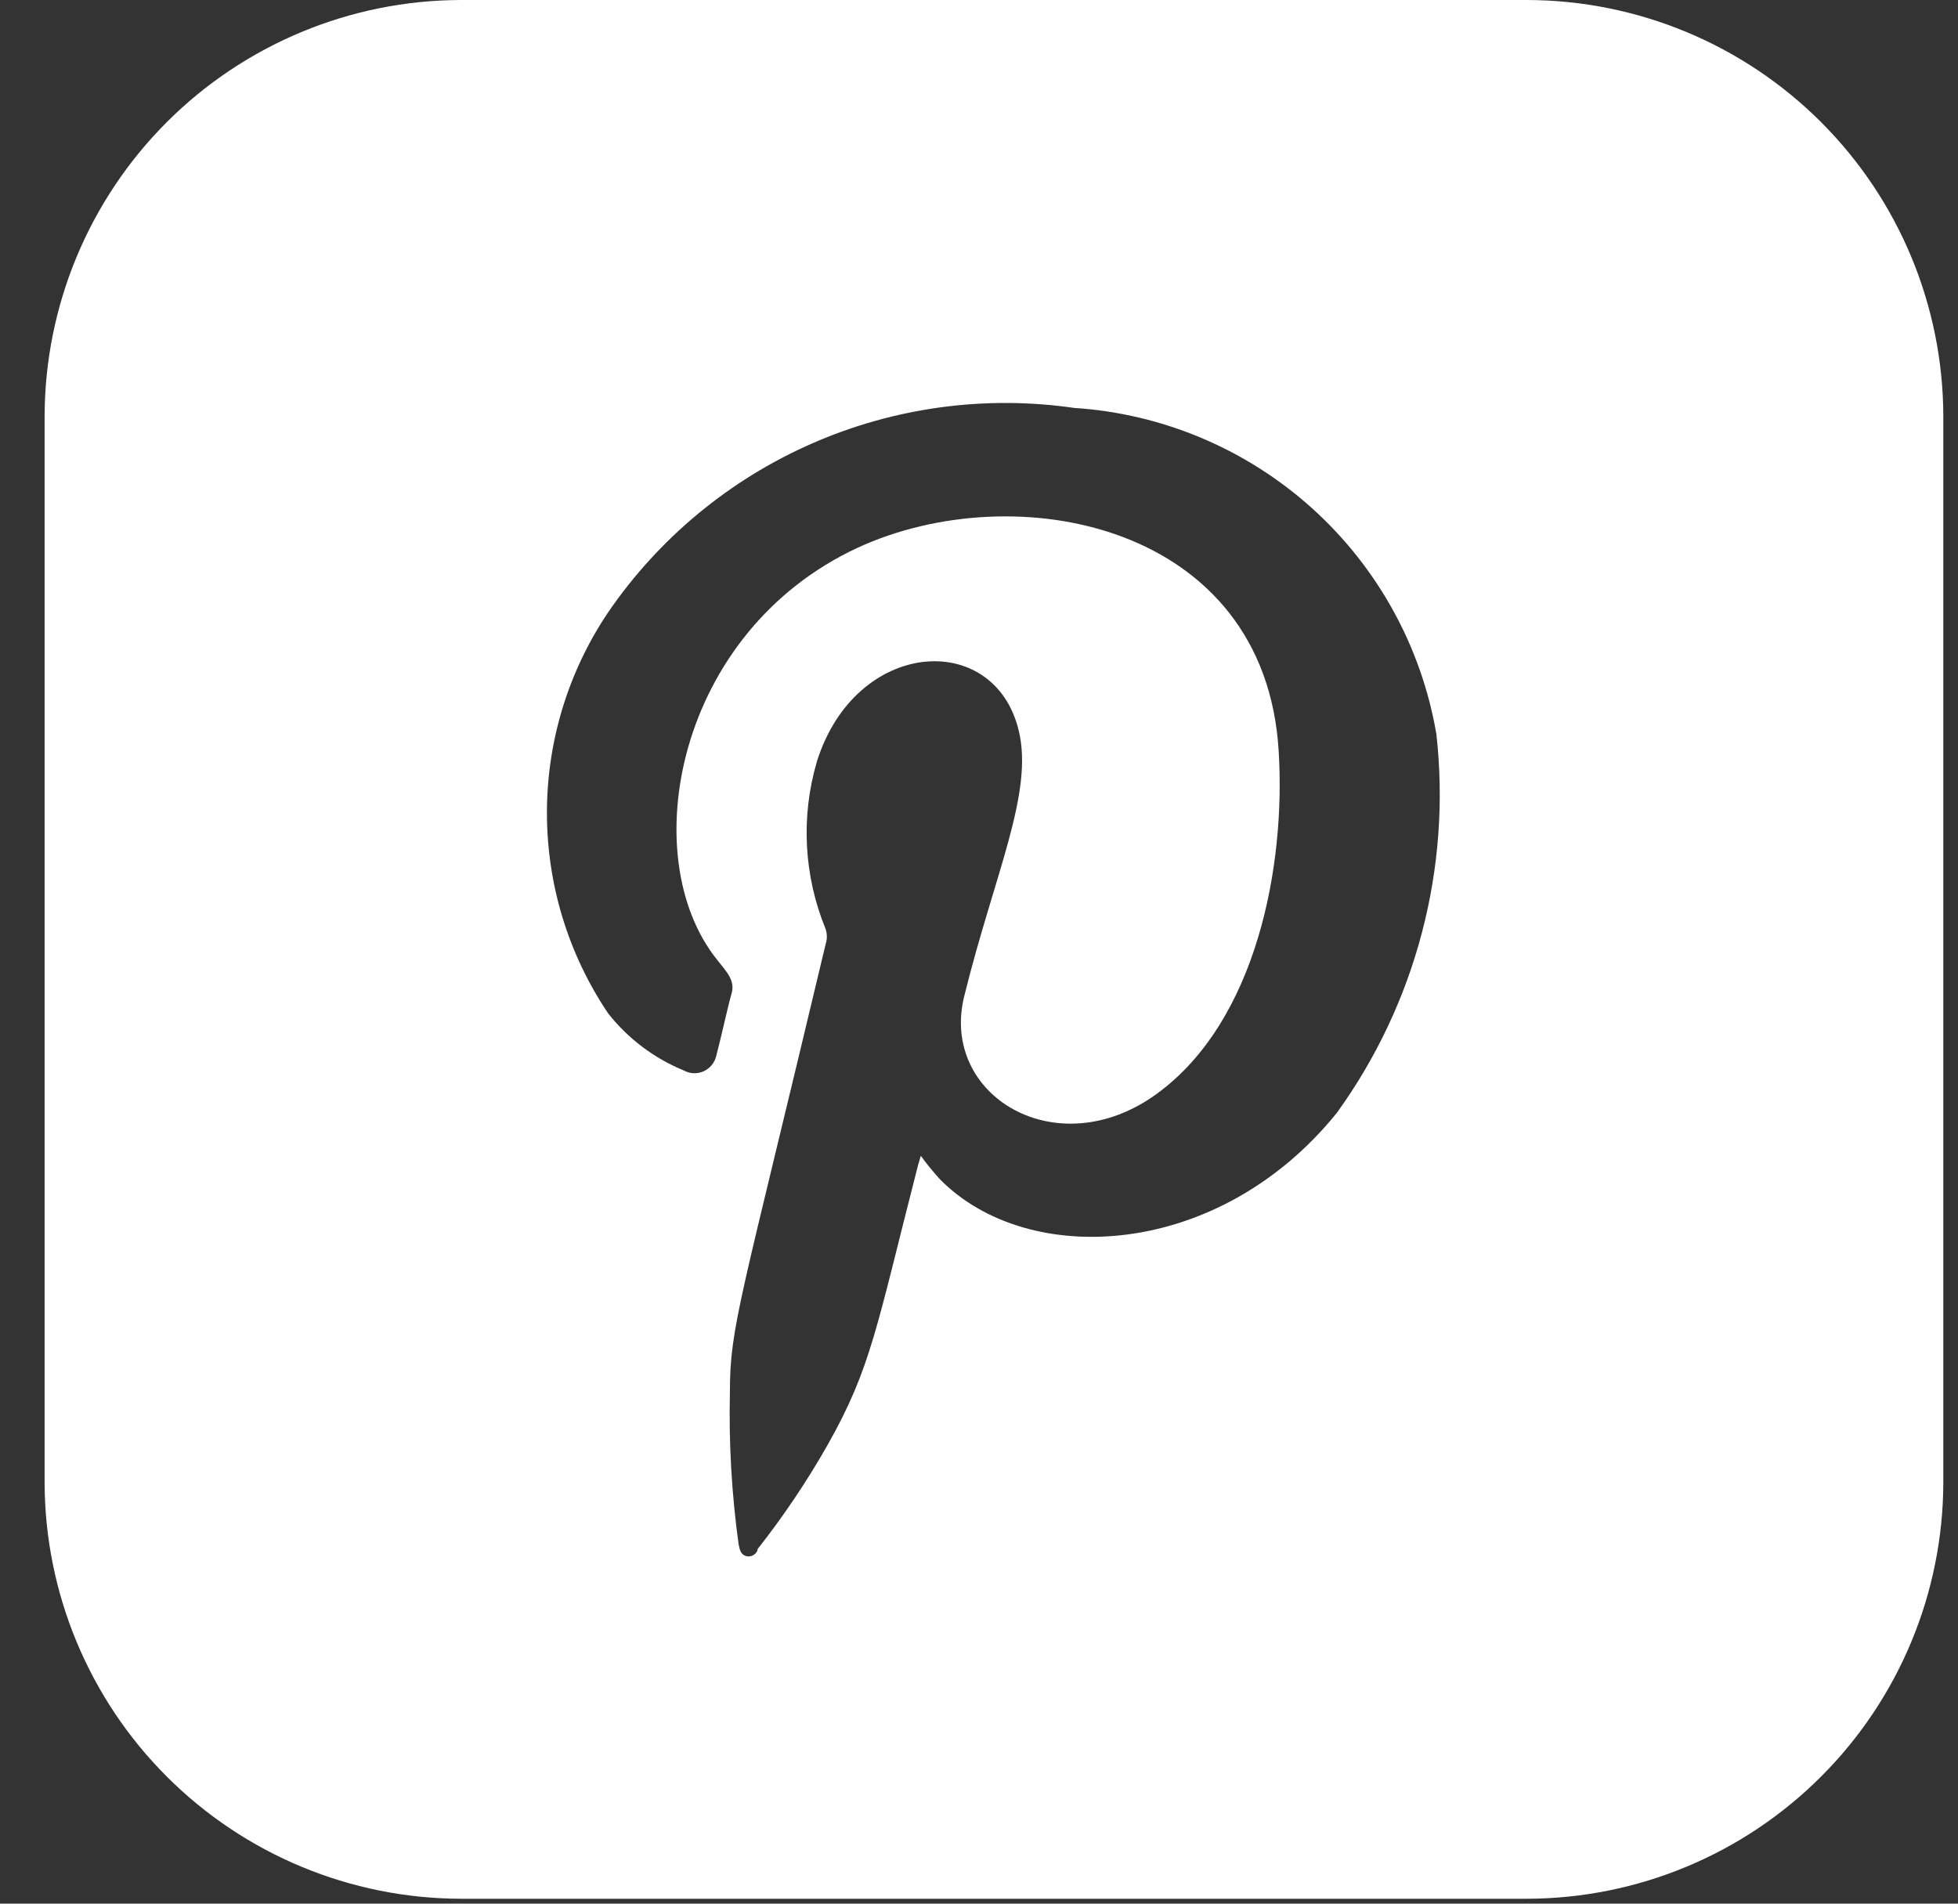 <svg width="36" height="35" viewBox="0 0 36 35" fill="none" xmlns="http://www.w3.org/2000/svg">
<rect x="0" y="0" width="36" height="35" fill="#333333" stroke="none"/>
<g clip-path="url(#clip0_236_2072)">
<path d="M35.73 7.65C35.725 5.623 34.917 3.68 33.483 2.246C32.05 0.813 30.107 0.005 28.08 0L8.47 0C6.443 0.005 4.5 0.813 3.066 2.246C1.633 3.68 0.825 5.623 0.82 7.65V27.26C0.825 29.287 1.633 31.23 3.066 32.663C4.5 34.097 6.443 34.905 8.47 34.91H28.08C30.107 34.905 32.05 34.097 33.483 32.663C34.917 31.23 35.725 29.287 35.73 27.26V7.65ZM24.58 20.46C22.41 23.15 18.9 23.33 17.28 21.68C17.155 21.543 17.039 21.4 16.93 21.25L16.88 21.42C16.11 24.42 16.02 25.14 15.22 26.56C14.839 27.232 14.408 27.873 13.93 28.48C13.93 28.55 13.83 28.64 13.72 28.61C13.61 28.58 13.6 28.48 13.58 28.39C13.452 27.466 13.399 26.533 13.42 25.6C13.42 24.38 13.61 23.96 15.18 17.36C15.21 17.269 15.21 17.171 15.18 17.08C14.778 16.101 14.721 15.015 15.02 14C15.73 11.74 18.28 11.57 18.73 13.43C19.01 14.58 18.28 16.08 17.73 18.31C17.27 20.14 19.43 21.45 21.27 20.11C23.11 18.77 23.64 15.91 23.51 13.81C23.26 9.63 18.68 8.73 15.77 10.07C12.43 11.62 11.67 15.75 13.18 17.64C13.37 17.88 13.52 18.03 13.45 18.27C13.38 18.51 13.27 19.03 13.17 19.41C13.156 19.472 13.128 19.531 13.088 19.58C13.047 19.63 12.996 19.669 12.938 19.696C12.88 19.722 12.816 19.734 12.752 19.732C12.688 19.729 12.626 19.711 12.57 19.68C12.024 19.456 11.545 19.094 11.18 18.63C10.447 17.541 10.056 16.258 10.056 14.945C10.056 13.632 10.447 12.349 11.18 11.26C12.114 9.895 13.413 8.819 14.927 8.155C16.442 7.49 18.113 7.263 19.75 7.5C21.373 7.605 22.914 8.255 24.122 9.343C25.331 10.432 26.137 11.896 26.41 13.5C26.685 15.967 26.033 18.448 24.58 20.46Z" fill="white"/>
</g>
<defs>
<clipPath id="clip0_236_2072">
<rect width="34.91" height="34.91" fill="white" transform="translate(0.82)"/>
</clipPath>
</defs>
</svg>
